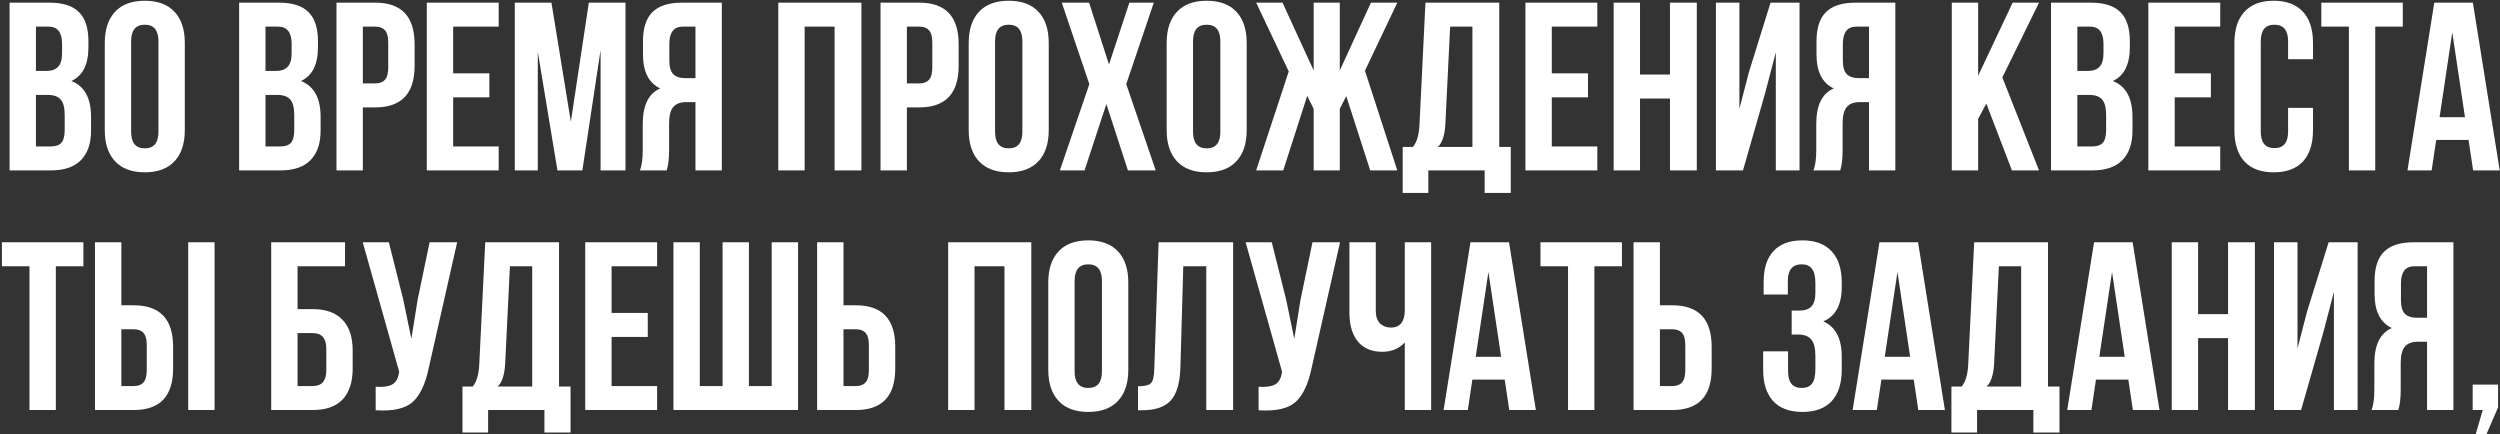 <?xml version="1.0" encoding="UTF-8"?> <svg xmlns="http://www.w3.org/2000/svg" width="939" height="163" viewBox="0 0 939 163" fill="none"><rect x="0" y="0" width="939" height="163" fill="#333333" stroke="none"/> <path d="M18.54 1C23.64 1 27.36 2.2 29.7 4.6C32.04 6.94 33.21 10.57 33.21 15.49V17.74C33.21 24.22 31.08 28.45 26.82 30.43C31.74 32.35 34.2 36.85 34.2 43.93V49.06C34.2 53.92 32.91 57.64 30.33 60.22C27.81 62.74 24.09 64 19.17 64H3.6V1H18.54ZM17.91 35.65H13.5V55H19.17C20.91 55 22.2 54.55 23.04 53.65C23.88 52.69 24.3 51.07 24.3 48.79V43.3C24.3 40.42 23.79 38.44 22.77 37.36C21.81 36.22 20.19 35.65 17.91 35.65ZM18.27 10H13.5V26.65H17.37C19.35 26.65 20.82 26.14 21.78 25.12C22.8 24.1 23.31 22.39 23.31 19.99V16.48C23.31 12.16 21.63 10 18.27 10ZM49.252 15.49V49.51C49.252 53.65 50.962 55.72 54.383 55.72C57.803 55.72 59.513 53.65 59.513 49.51V15.49C59.513 11.35 57.803 9.28 54.383 9.28C50.962 9.28 49.252 11.35 49.252 15.49ZM39.352 48.88V16.12C39.352 11.08 40.642 7.18 43.222 4.42C45.803 1.66 49.523 0.28 54.383 0.28C59.242 0.28 62.962 1.66 65.543 4.42C68.123 7.18 69.412 11.08 69.412 16.12V48.88C69.412 53.92 68.123 57.82 65.543 60.58C62.962 63.34 59.242 64.72 54.383 64.72C49.523 64.72 45.803 63.34 43.222 60.58C40.642 57.82 39.352 53.92 39.352 48.88ZM104.761 1C109.861 1 113.581 2.2 115.921 4.6C118.261 6.94 119.431 10.57 119.431 15.49V17.74C119.431 24.22 117.301 28.45 113.041 30.43C117.961 32.35 120.421 36.85 120.421 43.93V49.06C120.421 53.92 119.131 57.64 116.551 60.22C114.031 62.74 110.311 64 105.391 64H89.821V1H104.761ZM104.131 35.65H99.721V55H105.391C107.131 55 108.421 54.55 109.261 53.65C110.101 52.69 110.521 51.07 110.521 48.79V43.3C110.521 40.42 110.011 38.44 108.991 37.36C108.031 36.22 106.411 35.65 104.131 35.65ZM104.491 10H99.721V26.65H103.591C105.571 26.65 107.041 26.14 108.001 25.12C109.021 24.1 109.531 22.39 109.531 19.99V16.48C109.531 12.16 107.851 10 104.491 10ZM140.963 1C150.803 1 155.723 6.19 155.723 16.57V24.76C155.723 35.14 150.803 40.33 140.963 40.33H136.283V64H126.383V1H140.963ZM140.963 10H136.283V31.33H140.963C142.583 31.33 143.783 30.88 144.563 29.98C145.403 29.08 145.823 27.55 145.823 25.39V15.94C145.823 13.78 145.403 12.25 144.563 11.35C143.783 10.45 142.583 10 140.963 10ZM170.209 10V27.55H183.799V36.55H170.209V55H187.309V64H160.309V1H187.309V10H170.209ZM207.124 1L214.414 45.73L221.164 1H234.934V64H225.574V18.82L218.734 64H209.374L201.994 19.45V64H193.354V1H207.124ZM250.415 64H240.335C241.055 62.32 241.415 59.77 241.415 56.35V46.63C241.415 39.55 243.605 35.08 247.985 33.22C243.665 31.18 241.505 26.92 241.505 20.44V15.49C241.505 10.57 242.675 6.94 245.015 4.6C247.355 2.2 251.075 1 256.175 1H271.115V64H261.215V38.35H257.795C255.515 38.35 253.865 38.98 252.845 40.24C251.825 41.44 251.315 43.48 251.315 46.36V56.26C251.315 59.62 251.015 62.2 250.415 64ZM261.215 10H256.445C253.085 10 251.405 12.16 251.405 16.48V22.69C251.405 25.09 251.885 26.8 252.845 27.82C253.865 28.84 255.365 29.35 257.345 29.35H261.215V10ZM302.221 10V64H292.321V1H323.551V64H313.471V10H302.221ZM345.309 1C355.149 1 360.069 6.19 360.069 16.57V24.76C360.069 35.14 355.149 40.33 345.309 40.33H340.629V64H330.729V1H345.309ZM345.309 10H340.629V31.33H345.309C346.929 31.33 348.129 30.88 348.909 29.98C349.749 29.08 350.169 27.55 350.169 25.39V15.94C350.169 13.78 349.749 12.25 348.909 11.35C348.129 10.45 346.929 10 345.309 10ZM373.745 15.49V49.51C373.745 53.65 375.455 55.72 378.875 55.72C382.295 55.72 384.005 53.65 384.005 49.51V15.49C384.005 11.35 382.295 9.28 378.875 9.28C375.455 9.28 373.745 11.35 373.745 15.49ZM363.845 48.88V16.12C363.845 11.08 365.135 7.18 367.715 4.42C370.295 1.66 374.015 0.28 378.875 0.28C383.735 0.28 387.455 1.66 390.035 4.42C392.615 7.18 393.905 11.08 393.905 16.12V48.88C393.905 53.92 392.615 57.82 390.035 60.58C387.455 63.34 383.735 64.72 378.875 64.72C374.015 64.72 370.295 63.34 367.715 60.58C365.135 57.82 363.845 53.92 363.845 48.88ZM424.188 1H433.368L423.018 31.6L434.088 64H423.648L415.548 39.07L407.358 64H398.088L409.158 31.6L398.808 1H409.068L416.538 24.22L424.188 1ZM448.1 15.49V49.51C448.1 53.65 449.81 55.72 453.23 55.72C456.65 55.72 458.36 53.65 458.36 49.51V15.49C458.36 11.35 456.65 9.28 453.23 9.28C449.81 9.28 448.1 11.35 448.1 15.49ZM438.2 48.88V16.12C438.2 11.08 439.49 7.18 442.07 4.42C444.65 1.66 448.37 0.28 453.23 0.28C458.09 0.28 461.81 1.66 464.39 4.42C466.97 7.18 468.26 11.08 468.26 16.12V48.88C468.26 53.92 466.97 57.82 464.39 60.58C461.81 63.34 458.09 64.72 453.23 64.72C448.37 64.72 444.65 63.34 442.07 60.58C439.49 57.82 438.2 53.92 438.2 48.88ZM503.224 1V26.47L514.924 1H524.824L512.674 26.56L524.824 64H514.654L505.654 36.1L503.224 40.87V64H493.414V40.87L490.984 36.01L481.984 64H471.814L484.054 26.83L471.814 1H481.714L493.414 26.47V1H503.224ZM567.44 72.46H557.63V64H536.48V72.46H526.85V55.18H530.72C532.16 53.38 532.97 50.65 533.15 46.99L535.4 1H563.12V55.18H567.44V72.46ZM544.67 10L542.87 46.81C542.63 50.83 541.7 53.62 540.08 55.18H553.04V10H544.67ZM582.855 10V27.55H596.445V36.55H582.855V55H599.955V64H572.955V1H599.955V10H582.855ZM615.99 37V64H606.09V1H615.99V28H627.24V1H637.32V64H627.24V37H615.99ZM662.948 35.11L654.668 64H644.498V1H653.318V40.87L656.918 27.01L665.018 1H675.908V64H666.998V19.63L662.948 35.11ZM691.187 64H681.107C681.827 62.32 682.187 59.77 682.187 56.35V46.63C682.187 39.55 684.377 35.08 688.757 33.22C684.437 31.18 682.277 26.92 682.277 20.44V15.49C682.277 10.57 683.447 6.94 685.787 4.6C688.127 2.2 691.847 1 696.947 1H711.887V64H701.987V38.35H698.567C696.287 38.35 694.637 38.98 693.617 40.24C692.597 41.44 692.087 43.48 692.087 46.36V56.26C692.087 59.62 691.787 62.2 691.187 64ZM701.987 10H697.217C693.857 10 692.177 12.16 692.177 16.48V22.69C692.177 25.09 692.657 26.8 693.617 27.82C694.637 28.84 696.137 29.35 698.117 29.35H701.987V10ZM755.682 64L746.052 38.89L742.992 44.65V64H733.092V1H742.992V28.45L755.952 1H765.852L752.082 29.08L765.852 64H755.682ZM785.298 1C790.398 1 794.118 2.2 796.458 4.6C798.798 6.94 799.968 10.57 799.968 15.49V17.74C799.968 24.22 797.838 28.45 793.578 30.43C798.498 32.35 800.958 36.85 800.958 43.93V49.06C800.958 53.92 799.668 57.64 797.088 60.22C794.568 62.74 790.848 64 785.928 64H770.358V1H785.298ZM784.668 35.65H780.258V55H785.928C787.668 55 788.958 54.55 789.798 53.65C790.638 52.69 791.058 51.07 791.058 48.79V43.3C791.058 40.42 790.548 38.44 789.528 37.36C788.568 36.22 786.948 35.65 784.668 35.65ZM785.028 10H780.258V26.65H784.128C786.108 26.65 787.578 26.14 788.538 25.12C789.558 24.1 790.068 22.39 790.068 19.99V16.48C790.068 12.16 788.388 10 785.028 10ZM816.82 10V27.55H830.41V36.55H816.82V55H833.92V64H806.92V1H833.92V10H816.82ZM859.405 40.51H868.765V48.88C868.765 53.98 867.505 57.91 864.985 60.67C862.465 63.37 858.805 64.72 854.005 64.72C849.205 64.72 845.545 63.37 843.025 60.67C840.505 57.91 839.245 53.98 839.245 48.88V16.12C839.245 11.02 840.505 7.12 843.025 4.42C845.545 1.66 849.205 0.28 854.005 0.28C858.805 0.28 862.465 1.66 864.985 4.42C867.505 7.12 868.765 11.02 868.765 16.12V22.24H859.405V15.49C859.405 11.35 857.695 9.28 854.275 9.28C850.855 9.28 849.145 11.35 849.145 15.49V49.51C849.145 53.59 850.855 55.63 854.275 55.63C857.695 55.63 859.405 53.59 859.405 49.51V40.51ZM871.892 10V1H902.492V10H892.142V64H882.242V10H871.892ZM928.812 1L938.892 64H928.902L927.192 52.57H915.042L913.332 64H904.242L914.322 1H928.812ZM921.072 12.16L916.302 44.02H925.842L921.072 12.16ZM0.72 100V91H31.32V100H20.97V154H11.07V100H0.72ZM50.26 154H35.68V91H45.58V114.67H50.26C60.1 114.67 65.02 119.86 65.02 130.24V138.43C65.02 148.81 60.1 154 50.26 154ZM45.58 145H50.26C51.88 145 53.08 144.55 53.86 143.65C54.7 142.75 55.12 141.22 55.12 139.06V129.61C55.12 127.45 54.7 125.92 53.86 125.02C53.08 124.12 51.88 123.67 50.26 123.67H45.58V145ZM80.59 154H70.69V91H80.59V154ZM117.524 154H101.864V91H129.584V100H111.764V116.11H117.524C122.444 116.11 126.164 117.46 128.684 120.16C131.204 122.8 132.464 126.64 132.464 131.68V138.43C132.464 143.47 131.204 147.34 128.684 150.04C126.164 152.68 122.444 154 117.524 154ZM111.764 145H117.524C120.884 145 122.564 143.02 122.564 139.06V131.05C122.564 127.09 120.884 125.11 117.524 125.11H111.764V145ZM171.707 91L161.087 137.98C159.827 144.1 157.817 148.42 155.057 150.94C152.297 153.46 147.647 154.51 141.107 154.09V145.27C143.807 145.45 145.847 145.18 147.227 144.46C148.607 143.74 149.477 142.3 149.837 140.14L149.927 139.6L136.247 91H146.057L151.457 112.51L154.517 127.27L156.857 112.6L161.357 91H171.707ZM214.296 162.46H204.486V154H183.336V162.46H173.706V145.18H177.576C179.016 143.38 179.826 140.65 180.006 136.99L182.256 91H209.976V145.18H214.296V162.46ZM191.526 100L189.726 136.81C189.486 140.83 188.556 143.62 186.936 145.18H199.896V100H191.526ZM229.711 100V117.55H243.301V126.55H229.711V145H246.811V154H219.811V91H246.811V100H229.711ZM299.746 154H252.946V91H262.846V145H271.396V91H281.296V145H289.846V91H299.746V154ZM321.491 154H306.911V91H316.811V114.67H321.491C331.331 114.67 336.251 119.86 336.251 130.24V138.43C336.251 148.81 331.331 154 321.491 154ZM316.811 145H321.491C323.111 145 324.311 144.55 325.091 143.65C325.931 142.75 326.351 141.22 326.351 139.06V129.61C326.351 127.45 325.931 125.92 325.091 125.02C324.311 124.12 323.111 123.67 321.491 123.67H316.811V145ZM366.029 100V154H356.129V91H387.359V154H377.279V100H366.029ZM403.628 105.49V139.51C403.628 143.65 405.338 145.72 408.758 145.72C412.178 145.72 413.888 143.65 413.888 139.51V105.49C413.888 101.35 412.178 99.28 408.758 99.28C405.338 99.28 403.628 101.35 403.628 105.49ZM393.728 138.88V106.12C393.728 101.08 395.018 97.18 397.598 94.42C400.178 91.66 403.898 90.28 408.758 90.28C413.618 90.28 417.338 91.66 419.918 94.42C422.498 97.18 423.788 101.08 423.788 106.12V138.88C423.788 143.92 422.498 147.82 419.918 150.58C417.338 153.34 413.618 154.72 408.758 154.72C403.898 154.72 400.178 153.34 397.598 150.58C395.018 147.82 393.728 143.92 393.728 138.88ZM427.431 154.09V145.09C429.831 145.09 431.421 144.73 432.201 144.01C433.041 143.23 433.491 141.43 433.551 138.61L435.171 91H463.161V154H453.081V100H444.441L443.361 138.07C443.181 143.83 441.981 147.94 439.761 150.4C437.541 152.86 433.941 154.09 428.961 154.09H427.431ZM503.319 91L492.699 137.98C491.439 144.1 489.429 148.42 486.669 150.94C483.909 153.46 479.259 154.51 472.719 154.09V145.27C475.419 145.45 477.459 145.18 478.839 144.46C480.219 143.74 481.089 142.3 481.449 140.14L481.539 139.6L467.859 91H477.669L483.069 112.51L486.129 127.27L488.469 112.6L492.969 91H503.319ZM527.637 91H537.537V154H527.637V128.62C525.477 130.96 522.657 132.13 519.177 132.13C515.217 132.13 512.157 130.84 509.997 128.26C507.897 125.62 506.847 122.08 506.847 117.64V91H516.747V116.83C516.747 118.87 517.287 120.43 518.367 121.51C519.447 122.53 520.827 123.04 522.507 123.04C524.127 123.04 525.387 122.5 526.287 121.42C527.187 120.28 527.637 118.66 527.637 116.56V91ZM566.79 91L576.87 154H566.88L565.17 142.57H553.02L551.31 154H542.22L552.3 91H566.79ZM559.05 102.16L554.28 134.02H563.82L559.05 102.16ZM578.601 100V91H609.201V100H598.851V154H588.951V100H578.601ZM628.141 154H613.561V91H623.461V114.67H628.141C637.981 114.67 642.901 119.86 642.901 130.24V138.43C642.901 148.81 637.981 154 628.141 154ZM623.461 145H628.141C629.761 145 630.961 144.55 631.741 143.65C632.581 142.75 633.001 141.22 633.001 139.06V129.61C633.001 127.45 632.581 125.92 631.741 125.02C630.961 124.12 629.761 123.67 628.141 123.67H623.461V145ZM681.86 109.99V106.48C681.86 103.78 681.41 101.92 680.51 100.9C679.67 99.82 678.41 99.28 676.73 99.28C673.25 99.28 671.51 101.35 671.51 105.49V110.62H662.42V105.94C662.42 100.84 663.65 96.97 666.11 94.33C668.57 91.63 672.2 90.28 677 90.28C681.8 90.28 685.46 91.66 687.98 94.42C690.5 97.12 691.76 101.02 691.76 106.12V107.74C691.76 114.46 689.45 118.78 684.83 120.7C689.45 122.74 691.76 127.15 691.76 133.93V138.88C691.76 143.98 690.5 147.91 687.98 150.67C685.46 153.37 681.8 154.72 677 154.72C672.2 154.72 668.54 153.37 666.02 150.67C663.5 147.91 662.24 143.98 662.24 138.88V131.95H671.6V139.51C671.6 143.65 673.31 145.72 676.73 145.72C678.41 145.72 679.67 145.21 680.51 144.19C681.41 143.11 681.86 141.25 681.86 138.61V133.66C681.86 130.78 681.35 128.74 680.33 127.54C679.31 126.28 677.66 125.65 675.38 125.65H672.95V116.65H675.92C677.9 116.65 679.37 116.14 680.33 115.12C681.35 114.1 681.86 112.39 681.86 109.99ZM720.423 91L730.503 154H720.513L718.803 142.57H706.653L704.943 154H695.853L705.933 91H720.423ZM712.683 102.16L707.913 134.02H717.453L712.683 102.16ZM773.544 162.46H763.734V154H742.584V162.46H732.954V145.18H736.824C738.264 143.38 739.074 140.65 739.254 136.99L741.504 91H769.224V145.18H773.544V162.46ZM750.774 100L748.974 136.81C748.734 140.83 747.804 143.62 746.184 145.18H759.144V100H750.774ZM801.019 91L811.099 154H801.109L799.399 142.57H787.249L785.539 154H776.449L786.529 91H801.019ZM793.279 102.16L788.509 134.02H798.049L793.279 102.16ZM825.609 127V154H815.709V91H825.609V118H836.859V91H846.939V154H836.859V127H825.609ZM872.568 125.11L864.288 154H854.118V91H862.938V130.87L866.538 117.01L874.638 91H885.528V154H876.618V109.63L872.568 125.11ZM900.806 154H890.726C891.446 152.32 891.806 149.77 891.806 146.35V136.63C891.806 129.55 893.996 125.08 898.376 123.22C894.056 121.18 891.896 116.92 891.896 110.44V105.49C891.896 100.57 893.066 96.94 895.406 94.6C897.746 92.2 901.466 91 906.566 91H921.506V154H911.606V128.35H908.186C905.906 128.35 904.256 128.98 903.236 130.24C902.216 131.44 901.706 133.48 901.706 136.36V146.26C901.706 149.62 901.406 152.2 900.806 154ZM911.606 100H906.836C903.476 100 901.796 102.16 901.796 106.48V112.69C901.796 115.09 902.276 116.8 903.236 117.82C904.256 118.84 905.756 119.35 907.736 119.35H911.606V100ZM932.517 154H928.737V144.46H938.277V153.01L933.957 163H929.907L932.517 154Z" fill="white"></path> </svg> 
